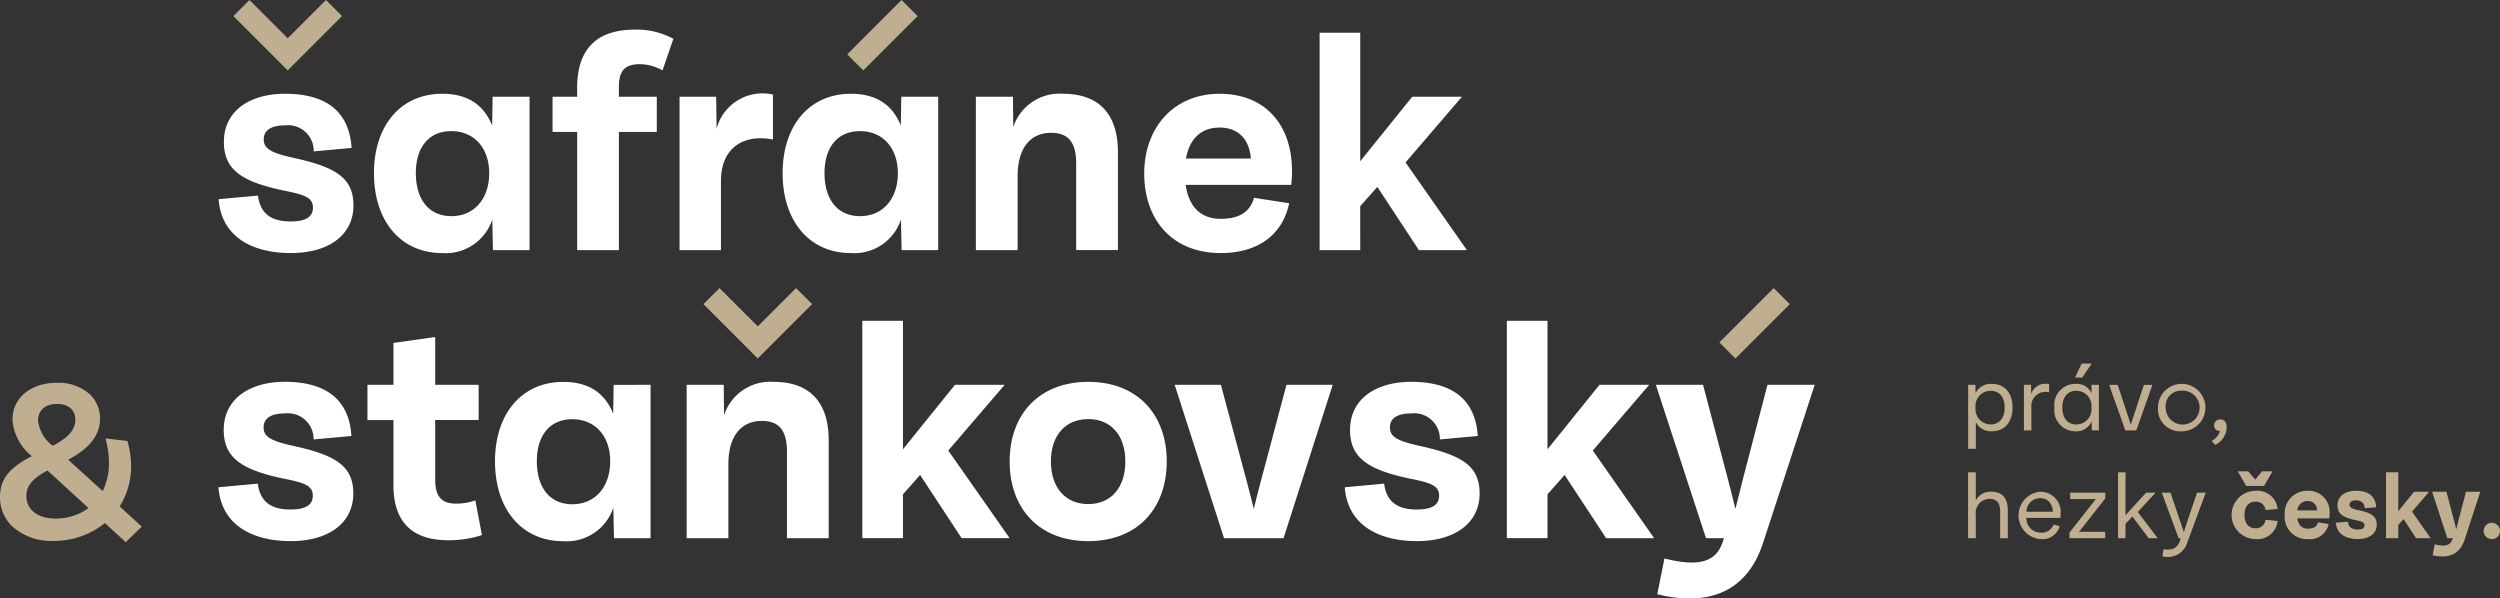 <svg xmlns="http://www.w3.org/2000/svg" xmlns:xlink="http://www.w3.org/1999/xlink" width="276.018" height="66.077" viewBox="0 0 276.018 66.077">
  <rect x="0" y="0" width="276.018" height="66.077" fill="#333333" stroke="none"/>
  <defs>
    <clipPath id="clip-path">
      <rect id="Rectangle_3" data-name="Rectangle 3" width="276.018" height="66.077" fill="none"/>
    </clipPath>
  </defs>
  <g id="logo" transform="translate(0 0)">
    <g id="Group_2" data-name="Group 2" transform="translate(0 0)" clip-path="url(#clip-path)">
      <path id="Path_1" data-name="Path 1" d="M29,23.13c-1.978,0-3.337-.74-3.594-2.854l-4.35.394c.311,4.161,3.714,5.95,7.976,5.95,4.247,0,6.913-2.046,6.913-5.244.016-3.146-2.115-4.281-6.654-5.278-2.6-.567-3.248-1.065-3.248-2.046,0-.894.669-1.53,2.354-1.53a2.833,2.833,0,0,1,3.162,2.871l4.179-.378c-.224-3.628-2.357-5.983-7.359-5.983-3.834,0-6.722,1.857-6.738,5.279-.018,3.128,1.993,4.452,6.721,5.432,2.235.447,3.112.774,3.112,1.857,0,1-.739,1.53-2.475,1.53" transform="translate(3.078 1.32)" fill="#fff"/>
      <path id="Path_2" data-name="Path 2" d="M49.088,22.924l.069,3.37H53.2V9.359H49.123l-.052,3.181c-.911-2.269-2.682-3.507-5.519-3.507-4.539,0-7.529,3.473-7.529,8.767,0,5.331,2.99,8.821,7.529,8.821a5.427,5.427,0,0,0,5.536-3.7m-4.522-.378c-2.493,0-3.92-1.857-3.92-4.746,0-2.853,1.427-4.641,3.92-4.641S48.746,15,48.746,17.8c0,2.838-1.669,4.746-4.179,4.746" transform="translate(5.266 1.32)" fill="#fff"/>
      <path id="Path_3" data-name="Path 3" d="M64.734,10.263H60.55V9.18c0-1.84.7-2.51,2.321-2.51a5.072,5.072,0,0,1,2.493.688l1.2-3.49a8.428,8.428,0,0,0-4.247-1.014c-4.212,0-6.379,2.133-6.379,6.447v.963H53.226v3.886h2.716V27.2H60.55V14.149h4.184Z" transform="translate(7.781 0.417)" fill="#fff"/>
      <path id="Path_4" data-name="Path 4" d="M70.03,18.663c0-3.867,2.75-5.191,5.742-4.572V9.122a5.239,5.239,0,0,0-6.224,3.765L69.5,9.362h-4.04V26.3H70.03Z" transform="translate(9.569 1.318)" fill="#fff"/>
      <path id="Path_5" data-name="Path 5" d="M88.452,22.925l.07,3.369h4.039V9.36H88.488l-.052,3.18c-.911-2.268-2.682-3.506-5.519-3.506-4.539,0-7.53,3.473-7.53,8.767,0,5.33,2.992,8.82,7.53,8.82a5.427,5.427,0,0,0,5.535-3.7M80.012,17.8c0-2.853,1.427-4.642,3.92-4.642S88.109,15,88.109,17.8c0,2.838-1.668,4.746-4.177,4.746-2.493,0-3.92-1.857-3.92-4.746" transform="translate(11.021 1.32)" fill="#fff"/>
      <path id="Path_6" data-name="Path 6" d="M103.612,9.032a5.365,5.365,0,0,0-5.483,3.679l-.034-3.353H94V26.294H98.61V18.144c0-3.232,1.495-4.8,3.7-4.8,1.926,0,2.768,1.083,2.768,3.4v9.542h4.608V15.462c0-3.834-1.788-6.43-6.069-6.43" transform="translate(13.742 1.32)" fill="#fff"/>
      <path id="Path_7" data-name="Path 7" d="M118.675,26.62c3.92,0,6.774-1.857,7.548-5.5l-3.886-.6c-.43,1.547-1.616,2.321-3.679,2.321-2.165,0-3.506-1.289-3.868-3.748h11.657a12.365,12.365,0,0,0,.087-1.513c0-5.209-3.027-8.545-7.995-8.545-5.089,0-8.321,3.765-8.321,8.8,0,5.141,3.112,8.786,8.458,8.786m-.136-13.857c1.926,0,3.267,1.135,3.456,3.421h-7.169c.394-2.235,1.735-3.421,3.714-3.421" transform="translate(16.113 1.32)" fill="#fff"/>
      <path id="Path_8" data-name="Path 8" d="M131.594,22.305l1.89-2.132,4.59,6.979h5.3L136.6,17.474l6.224-7.255h-5.483l-5.742,7.118V3.152h-4.487v24h4.487Z" transform="translate(18.582 0.461)" fill="#fff"/>
      <path id="Path_9" data-name="Path 9" d="M21.04,48.421l4.35-.4c.258,2.115,1.616,2.855,3.593,2.855,1.735,0,2.475-.533,2.475-1.53,0-1.084-.876-1.411-3.111-1.858-4.728-.979-6.74-2.3-6.722-5.432.017-3.421,2.906-5.278,6.74-5.278,5,0,7.134,2.354,7.359,5.982l-4.178.379a2.835,2.835,0,0,0-3.163-2.871c-1.685,0-2.355.635-2.355,1.53,0,.98.653,1.479,3.249,2.046,4.539,1,6.67,2.131,6.653,5.277,0,3.2-2.664,5.244-6.912,5.244s-7.667-1.788-7.976-5.949" transform="translate(3.076 5.377)" fill="#fff"/>
      <path id="Path_10" data-name="Path 10" d="M48.031,54.331A11.636,11.636,0,0,1,44.3,54.9c-4.161,0-6.035-2.218-6.035-6.069v-7.2h-2.87V37.74h2.87V33.115l4.608-.652V37.74h4.8v3.886h-4.8v6.585c0,1.7.567,2.648,2.3,2.648a6.238,6.238,0,0,0,2.132-.361Z" transform="translate(5.175 4.746)" fill="#fff"/>
      <path id="Path_11" data-name="Path 11" d="M64.855,37.11V54.044h-4.04l-.069-3.369a5.428,5.428,0,0,1-5.536,3.7c-4.539,0-7.529-3.49-7.529-8.82,0-5.294,2.99-8.767,7.529-8.767,2.837,0,4.608,1.238,5.519,3.506l.052-3.18ZM60.4,45.55c0-2.8-1.685-4.642-4.178-4.642S52.3,42.7,52.3,45.55c0,2.89,1.426,4.746,3.919,4.746,2.51,0,4.178-1.908,4.178-4.746" transform="translate(6.971 5.377)" fill="#fff"/>
      <path id="Path_12" data-name="Path 12" d="M81.823,43.213v10.83H77.215V44.5c0-2.321-.842-3.405-2.768-3.405-2.2,0-3.7,1.566-3.7,4.8v8.148H66.143V37.11h4.092l.034,3.353a5.368,5.368,0,0,1,5.485-3.679c4.281,0,6.069,2.595,6.069,6.43" transform="translate(9.67 5.377)" fill="#fff"/>
      <path id="Path_13" data-name="Path 13" d="M89.442,47.923l-1.891,2.132V54.9H83.063v-24h4.487V45.086l5.742-7.118h5.485l-6.224,7.257L99.328,54.9h-5.3Z" transform="translate(12.143 4.517)" fill="#fff"/>
      <path id="Path_14" data-name="Path 14" d="M97.253,45.568c0-5.141,3.2-8.786,8.682-8.786,5.467,0,8.665,3.645,8.665,8.786,0,5.158-3.2,8.8-8.665,8.8-5.483,0-8.682-3.645-8.682-8.8m12.774,0c0-2.89-1.6-4.676-4.092-4.676-2.51,0-4.126,1.787-4.126,4.676,0,2.906,1.616,4.71,4.126,4.71,2.493,0,4.092-1.8,4.092-4.71" transform="translate(14.218 5.377)" fill="#fff"/>
      <path id="Path_15" data-name="Path 15" d="M130.6,37.068,125.17,54H118.6l-5.45-16.934h5.105l2.907,10.865c.258.981.5,1.91.721,2.837.224-.944.464-1.856.722-2.837l2.89-10.865Z" transform="translate(16.542 5.419)" fill="#fff"/>
      <path id="Path_16" data-name="Path 16" d="M129.533,48.421l4.35-.4c.258,2.115,1.616,2.855,3.593,2.855,1.736,0,2.475-.533,2.475-1.53,0-1.084-.876-1.411-3.111-1.858-4.728-.979-6.74-2.3-6.722-5.432.017-3.421,2.906-5.278,6.74-5.278,5,0,7.134,2.354,7.359,5.982l-4.178.379a2.835,2.835,0,0,0-3.163-2.871c-1.685,0-2.355.635-2.355,1.53,0,.98.652,1.479,3.249,2.046,4.539,1,6.67,2.131,6.652,5.277,0,3.2-2.664,5.244-6.912,5.244s-7.667-1.788-7.976-5.949" transform="translate(18.937 5.377)" fill="#fff"/>
      <path id="Path_17" data-name="Path 17" d="M151.525,47.923l-1.891,2.132V54.9h-4.486v-24h4.486V45.086l5.742-7.118h5.485l-6.224,7.257,6.774,9.678h-5.3Z" transform="translate(21.22 4.517)" fill="#fff"/>
      <path id="Path_18" data-name="Path 18" d="M177.039,37.068l-5.674,17.364c-1.891,5.949-6.619,7.016-11.708,5.76l.791-3.953c3.765.962,5.691.411,6.43-1.806l.138-.43h-1.977L159.5,37.068h5.209l2.665,10.108c.309,1.17.619,2.425.911,3.593.275-1.118.567-2.3.894-3.558l2.648-10.144Z" transform="translate(23.318 5.419)" fill="#fff"/>
      <path id="Path_19" data-name="Path 19" d="M192.2,36.981a1.843,1.843,0,0,0-1.8,1.027l-.011-.927h-.807v7.062h.849V41.2a1.858,1.858,0,0,0,1.772,1.011c1.459,0,2.282-1.079,2.282-2.627s-.823-2.605-2.282-2.605m-.147,4.477a1.688,1.688,0,0,1-1.656-1.872,1.668,1.668,0,0,1,1.656-1.844c1.037,0,1.559.761,1.559,1.844s-.522,1.872-1.559,1.872" transform="translate(27.715 5.406)" fill="#bfaf90"/>
      <path id="Path_20" data-name="Path 20" d="M194.954,37.082v5.029h.823V39.563a1.552,1.552,0,0,1,1.95-1.652l.022-.892a1.661,1.661,0,0,0-2,1.08l0-1.017Z" transform="translate(28.501 5.405)" fill="#bfaf90"/>
      <path id="Path_21" data-name="Path 21" d="M197.894,39.587a2.328,2.328,0,0,0,2.324,2.627,1.81,1.81,0,0,0,1.788-1.11l.01,1.005h.782V37.081h-.808l-.006.922a1.783,1.783,0,0,0-1.766-1.026,2.32,2.32,0,0,0-2.324,2.61m2.429-1.85a1.671,1.671,0,0,1,1.657,1.85,1.688,1.688,0,0,1-1.657,1.872c-1.036,0-1.558-.782-1.558-1.872s.521-1.85,1.558-1.85" transform="translate(28.931 5.406)" fill="#bfaf90"/>
      <path id="Path_22" data-name="Path 22" d="M201.72,35.017H200.61l-.724,1.549h.787Z" transform="translate(29.222 5.119)" fill="#bfaf90"/>
      <path id="Path_23" data-name="Path 23" d="M206.159,42.1l1.782-5.029H207l-1.037,3.143c-.146.423-.271.829-.406,1.256-.136-.417-.272-.839-.413-1.256l-1.037-3.143h-.942l1.781,5.029Z" transform="translate(29.701 5.419)" fill="#bfaf90"/>
      <path id="Path_24" data-name="Path 24" d="M210.39,42.214a2.62,2.62,0,1,0-2.523-2.621,2.446,2.446,0,0,0,2.523,2.621m0-4.482a1.874,1.874,0,1,1-1.673,1.86,1.688,1.688,0,0,1,1.673-1.86" transform="translate(30.389 5.406)" fill="#bfaf90"/>
      <path id="Path_25" data-name="Path 25" d="M213.989,40.4a.648.648,0,0,0-.679.645.582.582,0,0,0,.6.626h.052a1.781,1.781,0,0,1-.923,1.1l.381.442a2.2,2.2,0,0,0,1.277-1.959c0-.547-.266-.855-.708-.855" transform="translate(31.145 5.905)" fill="#bfaf90"/>
      <path id="Path_26" data-name="Path 26" d="M192.125,47.637a1.812,1.812,0,0,0-1.7.97V45.495h-.85v7.276h.85V50.186a1.543,1.543,0,0,1,1.521-1.758c.792,0,1.167.444,1.167,1.425v2.918h.849V49.684c0-1.318-.594-2.047-1.839-2.047" transform="translate(27.715 6.651)" fill="#bfaf90"/>
      <path id="Path_27" data-name="Path 27" d="M196.8,47.364a2.629,2.629,0,0,0,.079,5.238,1.991,1.991,0,0,0,2.1-1.428l-.682-.193a1.366,1.366,0,0,1-1.418.9,1.588,1.588,0,0,1-1.584-1.631h3.768c.01-.125.01-.245.01-.361a2.236,2.236,0,0,0-2.268-2.522m-1.5,2.21a1.515,1.515,0,0,1,1.5-1.5c.849,0,1.354.548,1.426,1.5Z" transform="translate(28.426 6.924)" fill="#bfaf90"/>
      <path id="Path_28" data-name="Path 28" d="M199.422,48.163h2.825l-2.9,3.7v.62h3.939v-.709h-2.883l2.893-3.684v-.636h-3.878Z" transform="translate(29.144 6.937)" fill="#bfaf90"/>
      <path id="Path_29" data-name="Path 29" d="M208.171,47.741h-1.052l-2.273,2.491V45.495h-.823v7.276h.823v-1.59l.756-.8,1.8,2.392h1l-2.21-2.9Z" transform="translate(29.827 6.651)" fill="#bfaf90"/>
      <path id="Path_30" data-name="Path 30" d="M211.1,50.482c-.151.458-.291.9-.426,1.334-.151-.438-.3-.886-.454-1.334l-1.027-3.028h-.958l1.86,5.04h.24l-.11.317c-.292.818-.885,1.028-1.808.893l-.11.775a2.247,2.247,0,0,0,2.768-1.589l2.012-5.436h-.959Z" transform="translate(30.443 6.937)" fill="#bfaf90"/>
      <path id="Path_31" data-name="Path 31" d="M217.589,48.476a1.049,1.049,0,0,1,1.116.933l1.328-.131a2.232,2.232,0,0,0-2.461-2,2.666,2.666,0,0,0,0,5.331,2.232,2.232,0,0,0,2.461-2l-1.328-.135a1.05,1.05,0,0,1-1.116.94c-.782,0-1.209-.59-1.209-1.472s.428-1.464,1.209-1.464" transform="translate(31.428 6.911)" fill="#bfaf90"/>
      <path id="Path_32" data-name="Path 32" d="M216.708,45.4h-1.158l.939,1.615h1.965l.939-1.615h-1.158l-.761.912Z" transform="translate(31.512 6.638)" fill="#bfaf90"/>
      <path id="Path_33" data-name="Path 33" d="M222.6,47.277a2.479,2.479,0,0,0-2.523,2.669,2.448,2.448,0,0,0,2.565,2.663,2.106,2.106,0,0,0,2.288-1.668l-1.178-.182c-.13.47-.489.7-1.114.7-.658,0-1.064-.391-1.174-1.136h3.534a3.585,3.585,0,0,0,.026-.46,2.333,2.333,0,0,0-2.424-2.59m-1.126,2.169a1.1,1.1,0,0,1,1.126-1.036,1,1,0,0,1,1.048,1.036Z" transform="translate(32.173 6.911)" fill="#bfaf90"/>
      <path id="Path_34" data-name="Path 34" d="M227.5,49.419c-.787-.172-.985-.323-.985-.62,0-.271.2-.464.714-.464a.86.86,0,0,1,.959.87l1.267-.115c-.069-1.1-.714-1.813-2.23-1.813-1.163,0-2.039.563-2.044,1.6,0,.948.605,1.35,2.038,1.647.677.135.943.234.943.563,0,.3-.224.463-.751.463-.6,0-1.011-.224-1.089-.865L225,50.8c.094,1.262,1.127,1.8,2.42,1.8s2.094-.62,2.094-1.589-.641-1.3-2.017-1.6" transform="translate(32.894 6.911)" fill="#bfaf90"/>
      <path id="Path_35" data-name="Path 35" d="M234.593,47.637H232.93l-1.741,2.157v-4.3h-1.359v7.276h1.359V51.3l.573-.645,1.393,2.116h1.606l-2.054-2.934Z" transform="translate(33.6 6.651)" fill="#bfaf90"/>
      <path id="Path_36" data-name="Path 36" d="M237.209,50.439c-.1.381-.187.74-.271,1.079-.088-.354-.183-.735-.277-1.09l-.807-3.064h-1.579l1.678,5.134h.6l-.042.13c-.225.673-.807.84-1.95.548l-.24,1.2c1.543.381,2.976.056,3.55-1.747l1.719-5.263h-1.579Z" transform="translate(34.25 6.924)" fill="#bfaf90"/>
      <path id="Path_37" data-name="Path 37" d="M240.14,50.36a.9.9,0,1,0,.9.9.909.909,0,0,0-.9-.9" transform="translate(34.975 7.362)" fill="#bfaf90"/>
      <path id="Path_38" data-name="Path 38" d="M14.474,46.085a10.562,10.562,0,0,0-.391-2.75l-.01-.038-2.429-.288.023.083a9.939,9.939,0,0,1,.36,2.6,6.87,6.87,0,0,1-.687,3.134L7.529,45.37c1.642-.9,3.5-2.226,3.511-4.482A3.685,3.685,0,0,0,9.983,38.2a5.167,5.167,0,0,0-3.718-1.326c-2.88,0-4.891,1.68-4.891,4.087a5.731,5.731,0,0,0,2.137,4.016C1.4,46.068,0,47.252,0,49.454a4.42,4.42,0,0,0,1.287,3.209,6.44,6.44,0,0,0,4.628,1.669,8.925,8.925,0,0,0,5.661-1.976l2.269,2.078.04.037,1.767-1.726L13.208,50.52a8.222,8.222,0,0,0,1.267-4.435m-8.2-6.877c1.28,0,2.044.652,2.044,1.745,0,1.348-1.191,2.179-2.487,2.872A4.019,4.019,0,0,1,4.2,41.031c0-1.124.8-1.822,2.08-1.822M6.109,51.86c-1.941,0-3.2-.98-3.2-2.5,0-1.268.931-2.04,2.331-2.806l4.533,4.149A6.086,6.086,0,0,1,6.109,51.86" transform="translate(0 5.391)" fill="#bfaf90"/>
      <path id="Path_39" data-name="Path 39" d="M73.757,31.977,69.53,27.75l-1.773,1.773,4.227,4.227,1.773,1.773,6-6L77.985,27.75Z" transform="translate(9.906 4.057)" fill="#bfaf90"/>
      <path id="Path_40" data-name="Path 40" d="M34.478,1.773,32.705,0,28.478,4.227,24.251,0,22.478,1.773l6,6Z" transform="translate(3.286 0)" fill="#bfaf90"/>
      <rect id="Rectangle_1" data-name="Rectangle 1" width="8.486" height="2.508" transform="translate(93.539 6) rotate(-45)" fill="#bfaf90"/>
      <rect id="Rectangle_2" data-name="Rectangle 2" width="8.486" height="2.508" transform="matrix(0.707, -0.707, 0.707, 0.707, 189.833, 37.807)" fill="#bfaf90"/>
    </g>
  </g>
</svg>